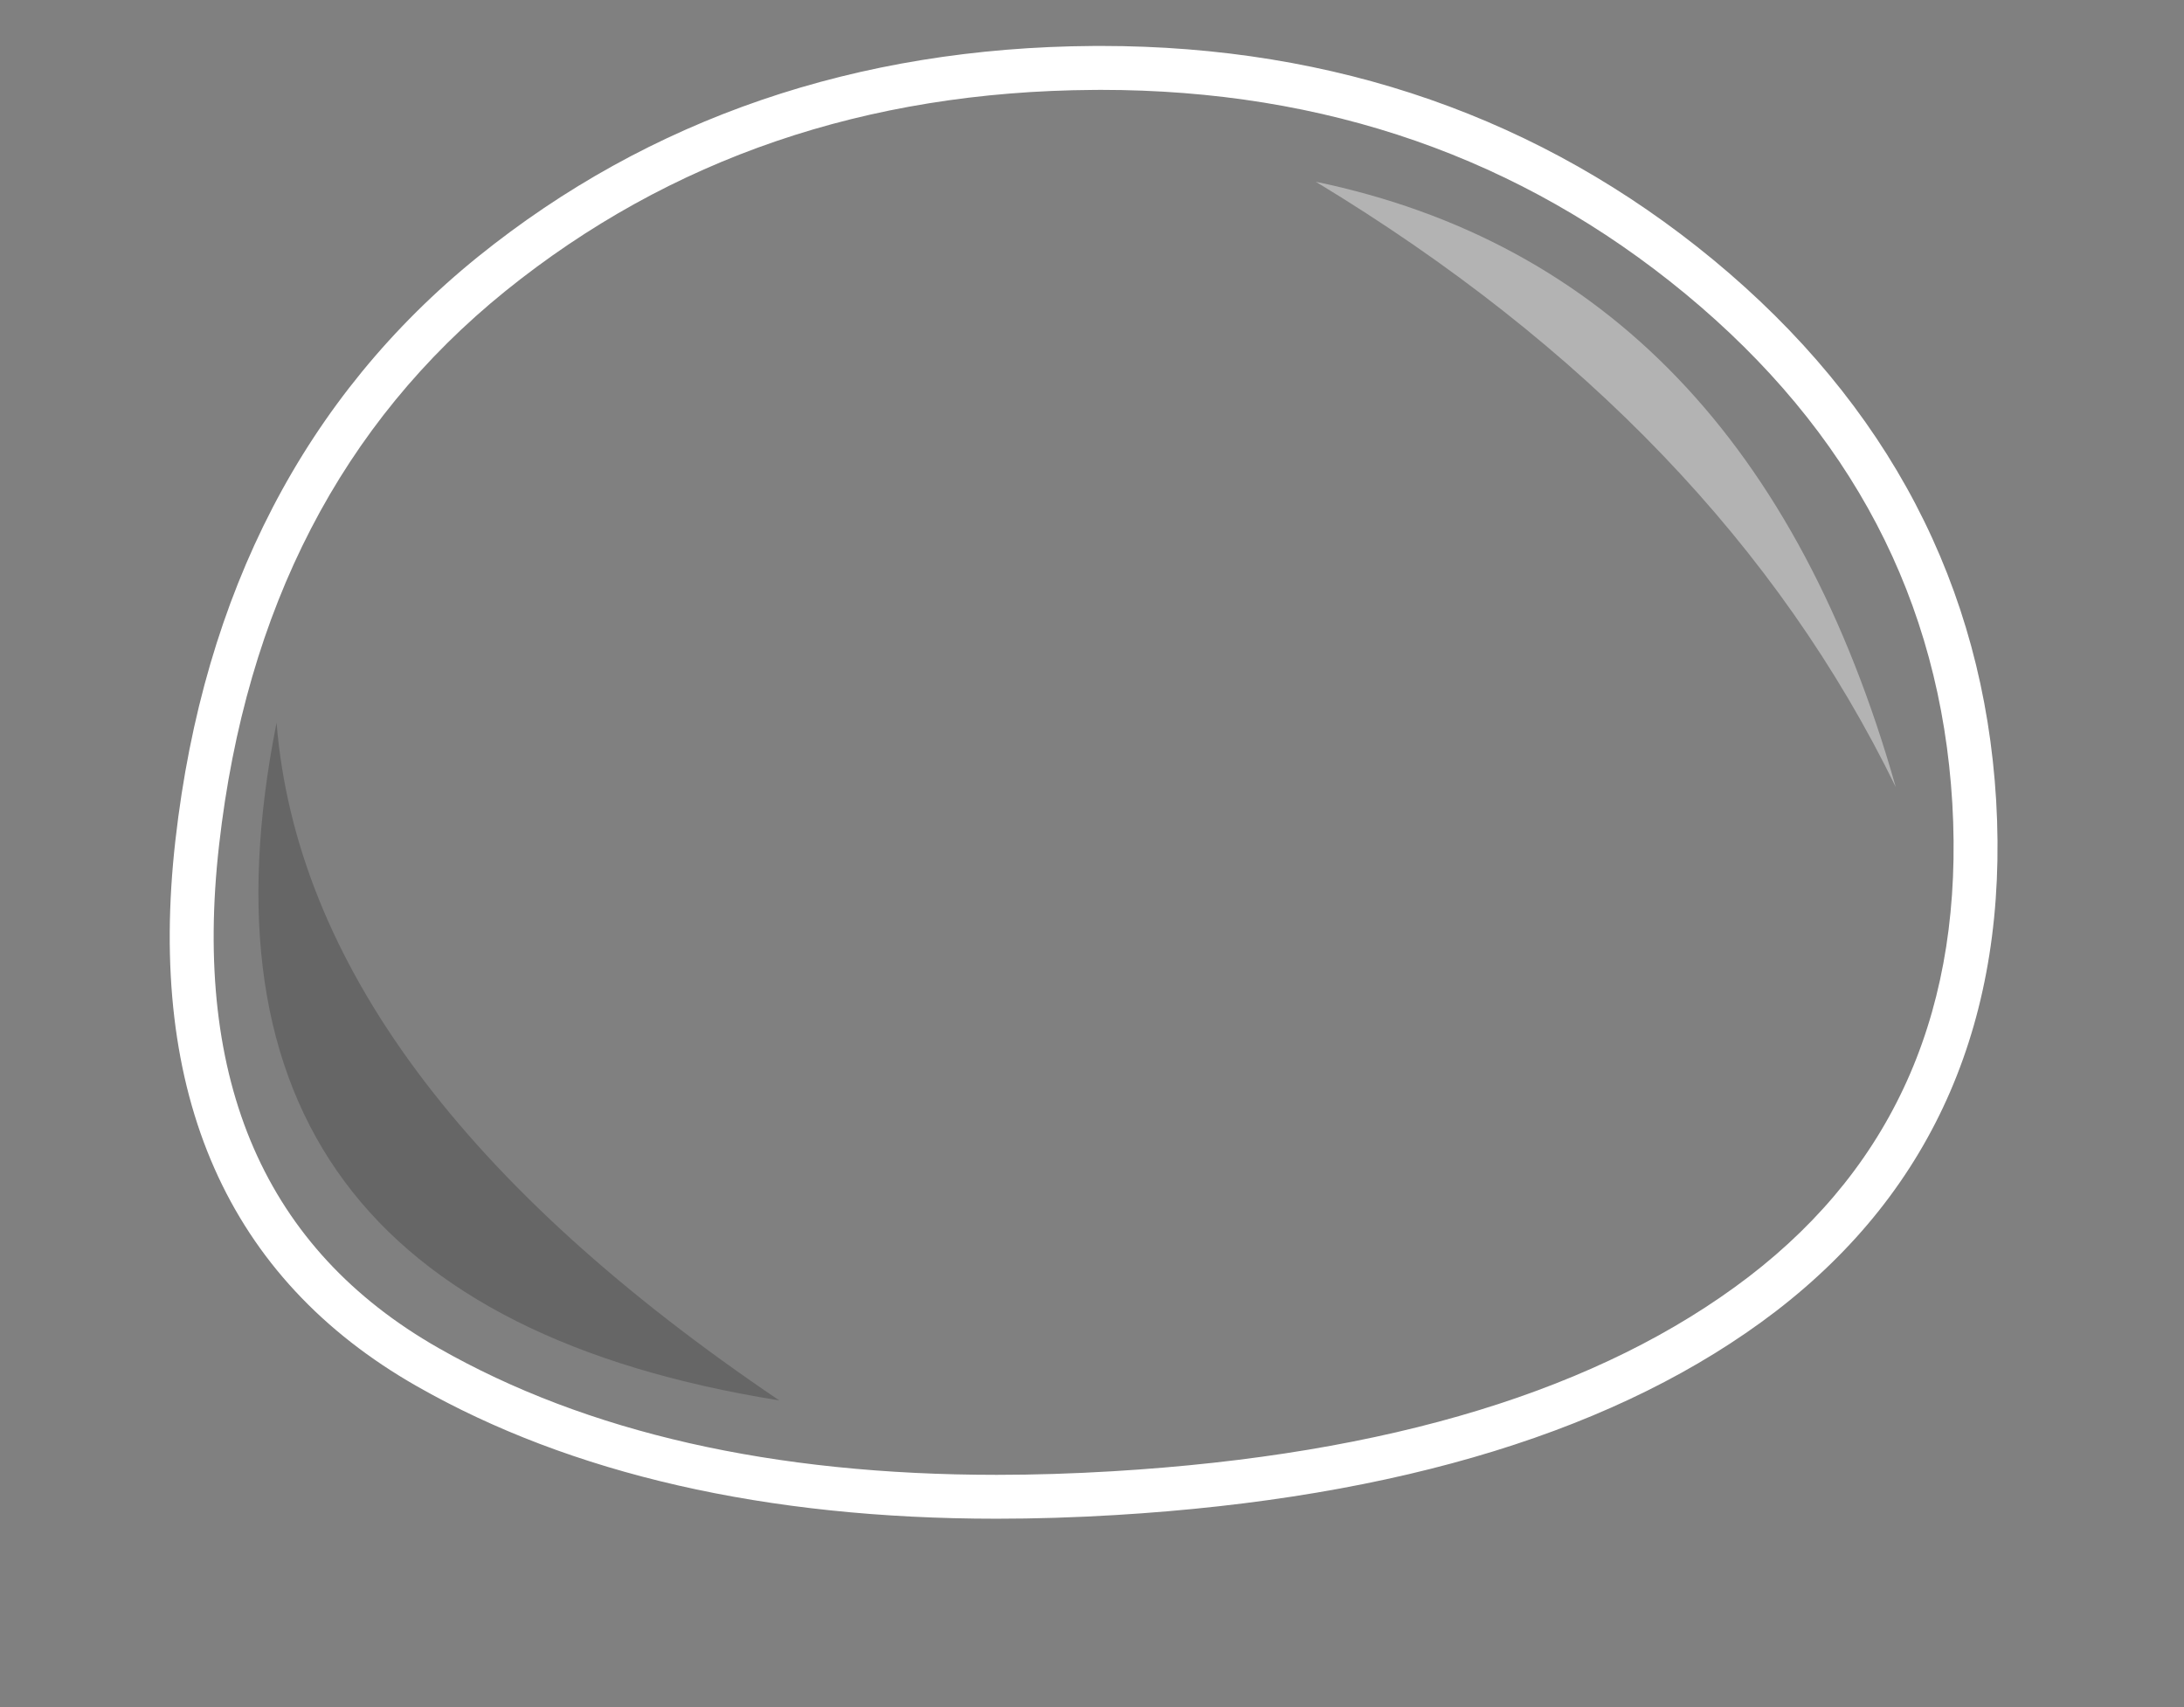 <?xml version="1.0" encoding="utf-8"?>
<!-- Generator: Adobe Illustrator 16.0.4, SVG Export Plug-In . SVG Version: 6.00 Build 0)  -->
<!DOCTYPE svg PUBLIC "-//W3C//DTD SVG 1.1//EN" "http://www.w3.org/Graphics/SVG/1.1/DTD/svg11.dtd">
<svg version="1.1" id="bubble_1_border" xmlns="http://www.w3.org/2000/svg" xmlns:xlink="http://www.w3.org/1999/xlink" x="0px"
	 y="0px" width="87px" height="68px" viewBox="0 0 87 68" enable-background="new 0 0 87 68" xml:space="preserve">
<rect x="0" y="0" width="87" height="68" fill="#808080" stroke="none"/>
<g>
	<g>
		<path fill="#FFFFFF" d="M43.855,3.58c8.955,0,16.715,2.706,23.274,8.117c6.618,5.469,10.163,12.235,10.642,20.302
			c0.467,8.065-2.235,14.351-8.107,18.859c-5.884,4.504-14.331,7.09-25.338,7.75c-1.582,0.095-3.123,0.143-4.62,0.143
			c-8.923,0-16.335-1.685-22.24-5.053c-6.898-3.932-9.811-10.612-8.738-20.041c1.071-9.43,4.875-16.786,11.411-22.067
			c6.549-5.281,14.359-7.951,23.436-8.008C43.668,3.581,43.762,3.58,43.855,3.58 M43.856,1.83l-0.292,0.001
			c-9.438,0.06-17.689,2.885-24.523,8.396C12.163,15.786,8.108,23.602,6.989,33.459c-1.154,10.145,2.08,17.465,9.61,21.758
			c6.145,3.505,13.919,5.282,23.107,5.282c1.525,0,3.115-0.049,4.724-0.146c11.308-0.679,20.155-3.406,26.297-8.107
			c6.334-4.862,9.291-11.708,8.791-20.35c-0.507-8.537-4.3-15.786-11.273-21.55C61.393,4.696,53.188,1.83,43.856,1.83L43.856,1.83z"
			/>
	</g>
	<path opacity="0.2" fill-rule="evenodd" clip-rule="evenodd" d="M11.017,28.791c0.77,9.5,7.444,18.5,20.026,26.995
		C14.629,53.16,7.953,44.16,11.017,28.791z"/>
	<path opacity="0.4" fill-rule="evenodd" clip-rule="evenodd" fill="#FFFFFF" d="M75.518,31.353
		C70.846,21.765,63.145,13.727,52.414,7.24C63.938,9.637,71.639,17.675,75.518,31.353z"/>
</g>
</svg>
